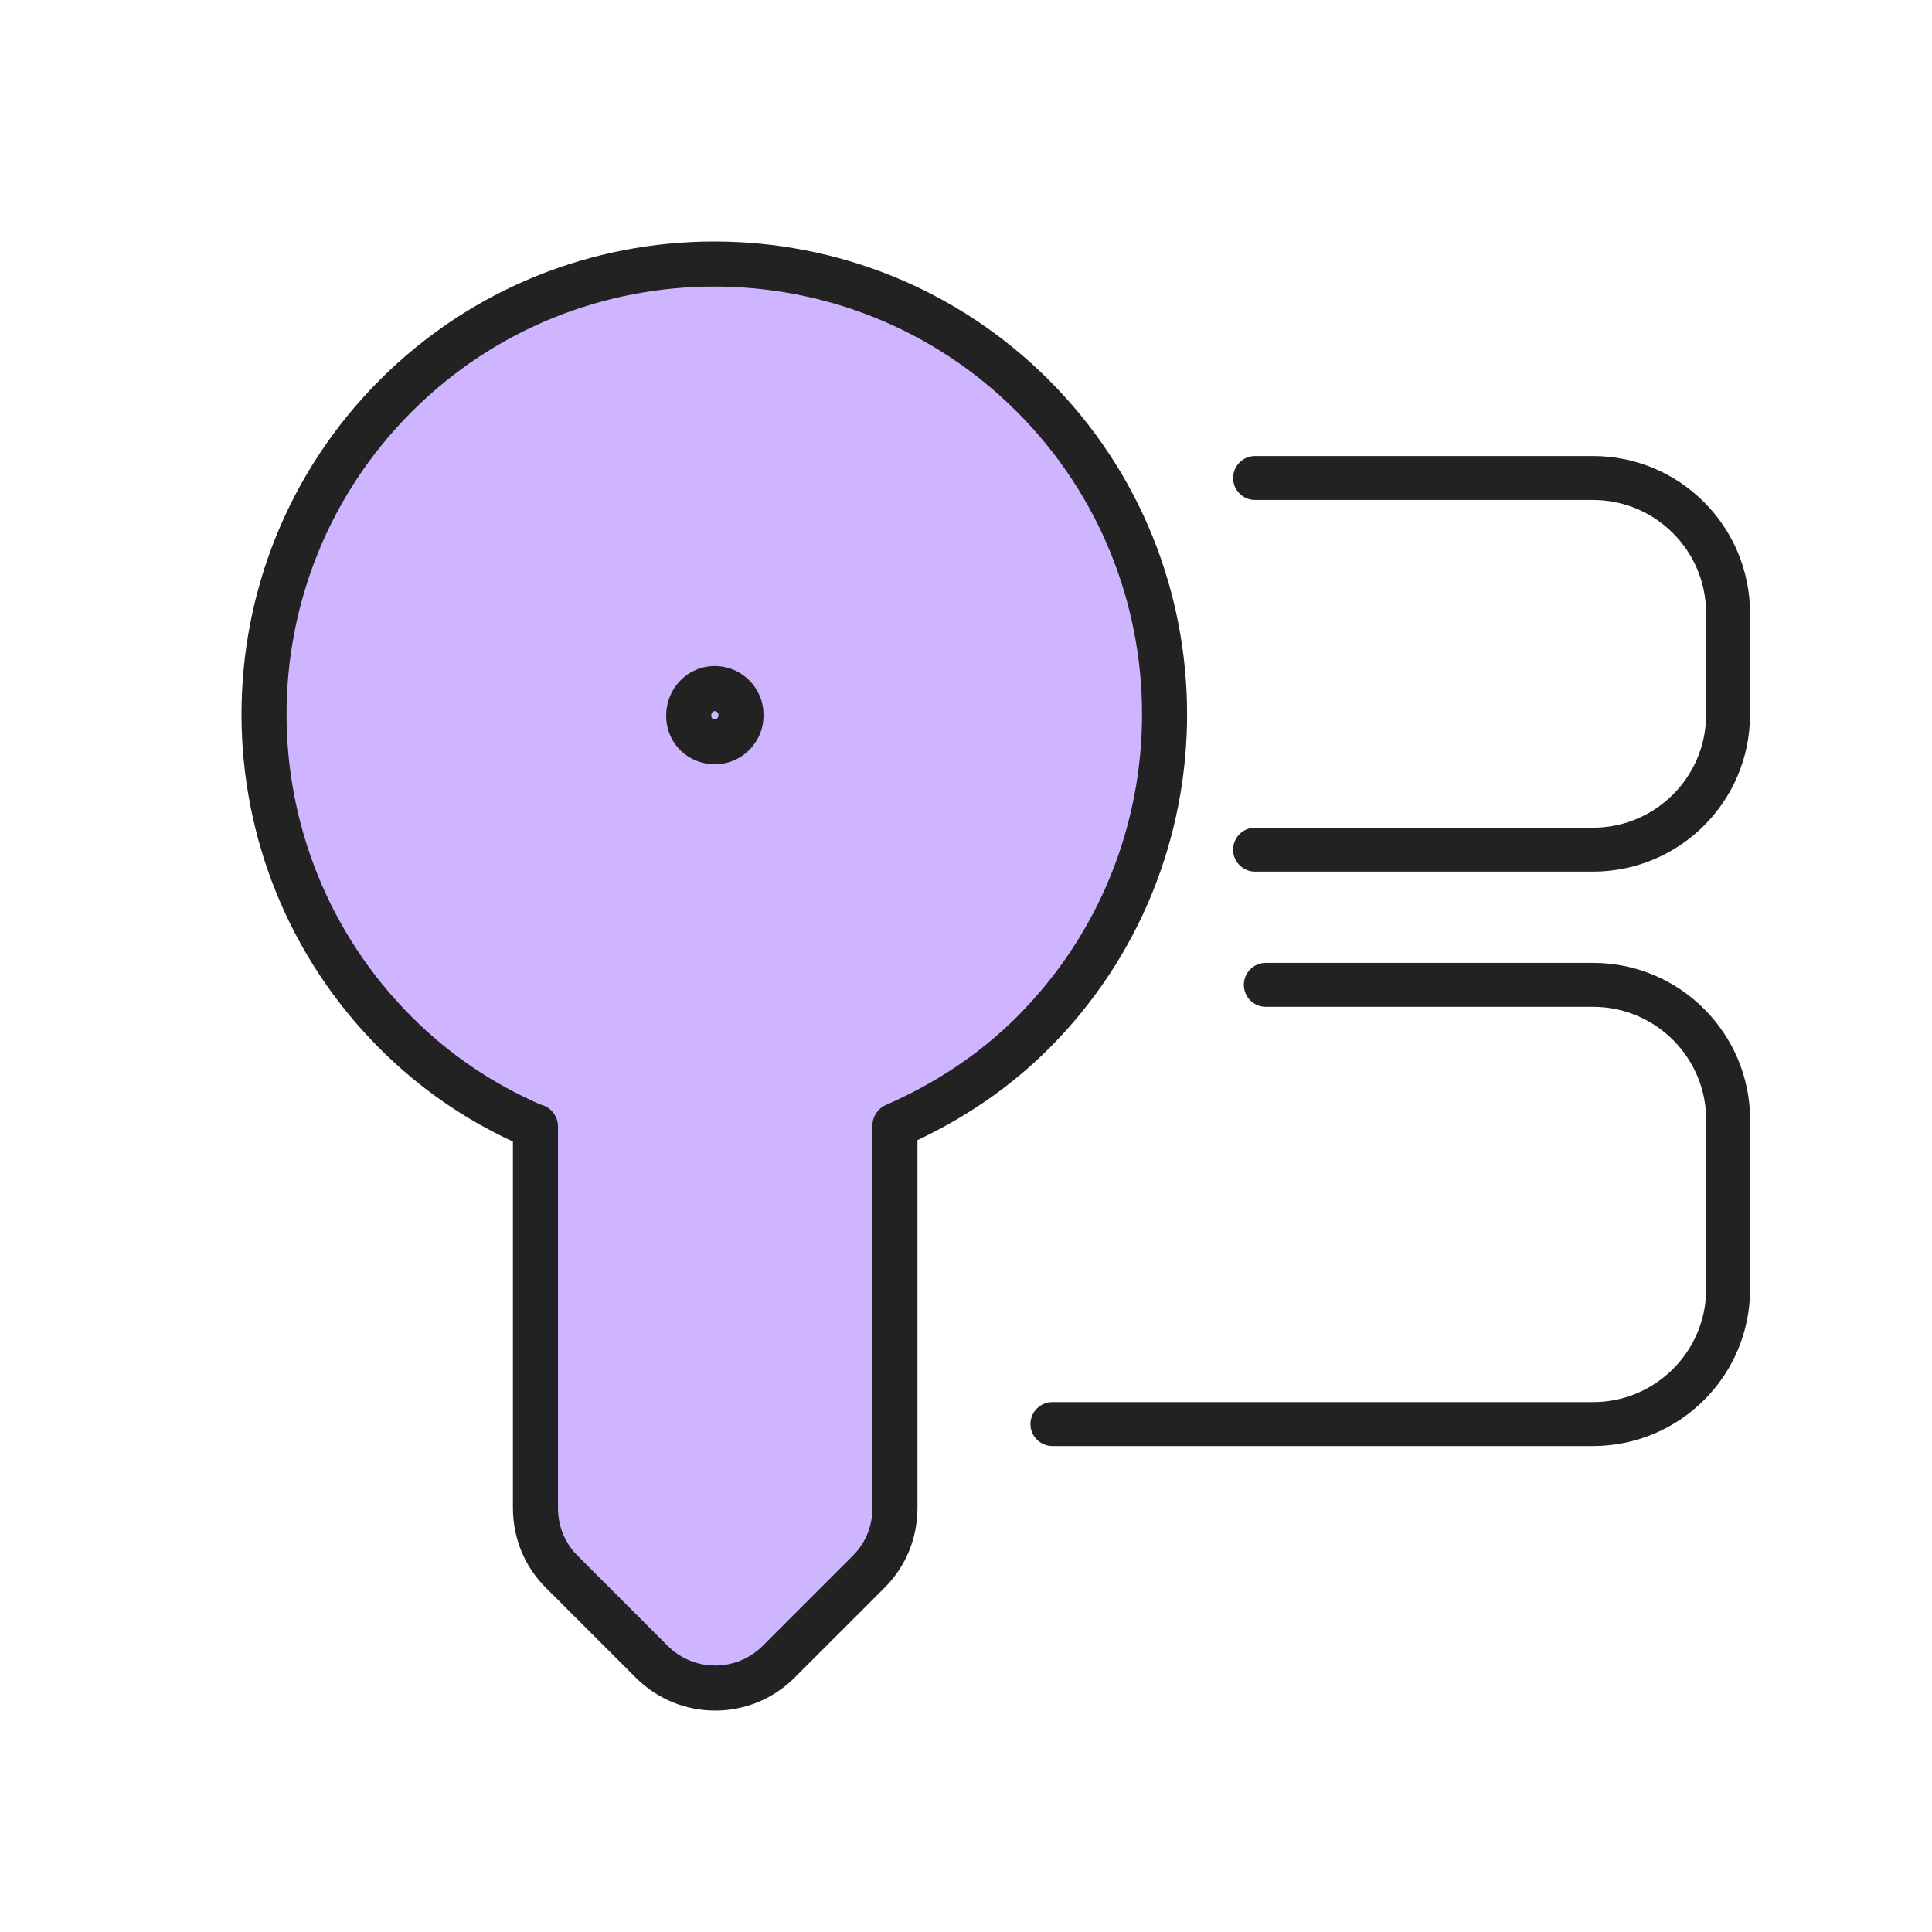 <svg width="64" height="64" viewBox="0 0 64 64" fill="none" xmlns="http://www.w3.org/2000/svg">
<path d="M17.709 37.317C16.038 36.6 14.486 35.586 13.113 34.213C7.293 28.393 7.293 18.931 13.113 13.111C18.933 7.291 28.395 7.291 34.215 13.111C40.035 18.931 40.035 28.393 34.215 34.213C32.872 35.556 31.29 36.571 29.648 37.287V49.942C29.648 50.748 29.35 51.494 28.783 52.061L25.798 55.046C24.634 56.21 22.754 56.21 21.59 55.046L18.605 52.061C18.038 51.494 17.739 50.748 17.739 49.942V37.317H17.709Z" fill="#CFB4FF"/>
<path fill-rule="evenodd" clip-rule="evenodd" d="M33.685 13.639C28.157 8.11 19.168 8.11 13.639 13.639C8.11 19.168 8.11 28.157 13.639 33.685C14.915 34.962 16.354 35.912 17.907 36.59C18.237 36.667 18.484 36.963 18.484 37.317V49.942C18.484 50.557 18.709 51.111 19.131 51.533L22.115 54.518C22.988 55.391 24.396 55.391 25.268 54.518L28.253 51.533C28.675 51.111 28.9 50.557 28.9 49.942V37.287C28.9 36.99 29.076 36.722 29.348 36.603C30.915 35.919 32.416 34.954 33.685 33.685C39.214 28.157 39.214 19.168 33.685 13.639ZM12.584 12.584C18.695 6.472 28.629 6.472 34.74 12.584C40.852 18.695 40.852 28.629 34.74 34.74C33.447 36.034 31.949 37.034 30.392 37.768V49.942C30.392 50.938 30.02 51.877 29.308 52.589L26.324 55.573C24.868 57.029 22.515 57.029 21.06 55.573L18.075 52.589C17.363 51.877 16.991 50.938 16.991 49.942V37.815C15.397 37.076 13.911 36.067 12.584 34.74C6.472 28.629 6.472 18.695 12.584 12.584Z" fill="#222222"/>
<path fill-rule="evenodd" clip-rule="evenodd" d="M22.068 23.706C22.068 22.803 22.774 22.064 23.68 22.064C24.57 22.064 25.292 22.787 25.292 23.676C25.292 23.681 25.292 23.686 25.292 23.691C25.292 23.696 25.292 23.701 25.292 23.706C25.292 24.596 24.57 25.318 23.68 25.318C22.808 25.318 22.068 24.642 22.068 23.706ZM23.8 23.691C23.799 23.686 23.799 23.681 23.799 23.676C23.799 23.611 23.745 23.557 23.68 23.557C23.648 23.557 23.623 23.568 23.602 23.589C23.582 23.61 23.561 23.647 23.561 23.706C23.561 23.737 23.566 23.756 23.571 23.768C23.576 23.779 23.582 23.788 23.589 23.795C23.603 23.808 23.63 23.825 23.68 23.825C23.745 23.825 23.799 23.771 23.799 23.706C23.799 23.701 23.799 23.696 23.8 23.691Z" fill="#222222"/>
<path fill-rule="evenodd" clip-rule="evenodd" d="M40.848 15.835C40.848 15.433 41.173 15.107 41.575 15.107H52.768C55.642 15.107 57.972 17.438 57.972 20.312V23.67C57.972 26.544 55.642 28.874 52.768 28.874H41.575C41.173 28.874 40.848 28.549 40.848 28.147C40.848 27.745 41.173 27.419 41.575 27.419H52.768C54.838 27.419 56.517 25.741 56.517 23.67V20.312C56.517 18.241 54.838 16.562 52.768 16.562H41.575C41.173 16.562 40.848 16.237 40.848 15.835Z" fill="#222222"/>
<path fill-rule="evenodd" clip-rule="evenodd" d="M41.204 32.624C41.204 32.222 41.529 31.896 41.931 31.896H52.77C55.645 31.896 57.975 34.227 57.975 37.101V42.697C57.975 45.572 55.645 47.902 52.77 47.902H34.862C34.461 47.902 34.135 47.576 34.135 47.174C34.135 46.772 34.461 46.447 34.862 46.447H52.77C54.841 46.447 56.52 44.768 56.52 42.697V37.101C56.52 35.03 54.841 33.352 52.77 33.352H41.931C41.529 33.352 41.204 33.026 41.204 32.624Z" fill="#222222"/>
</svg>
